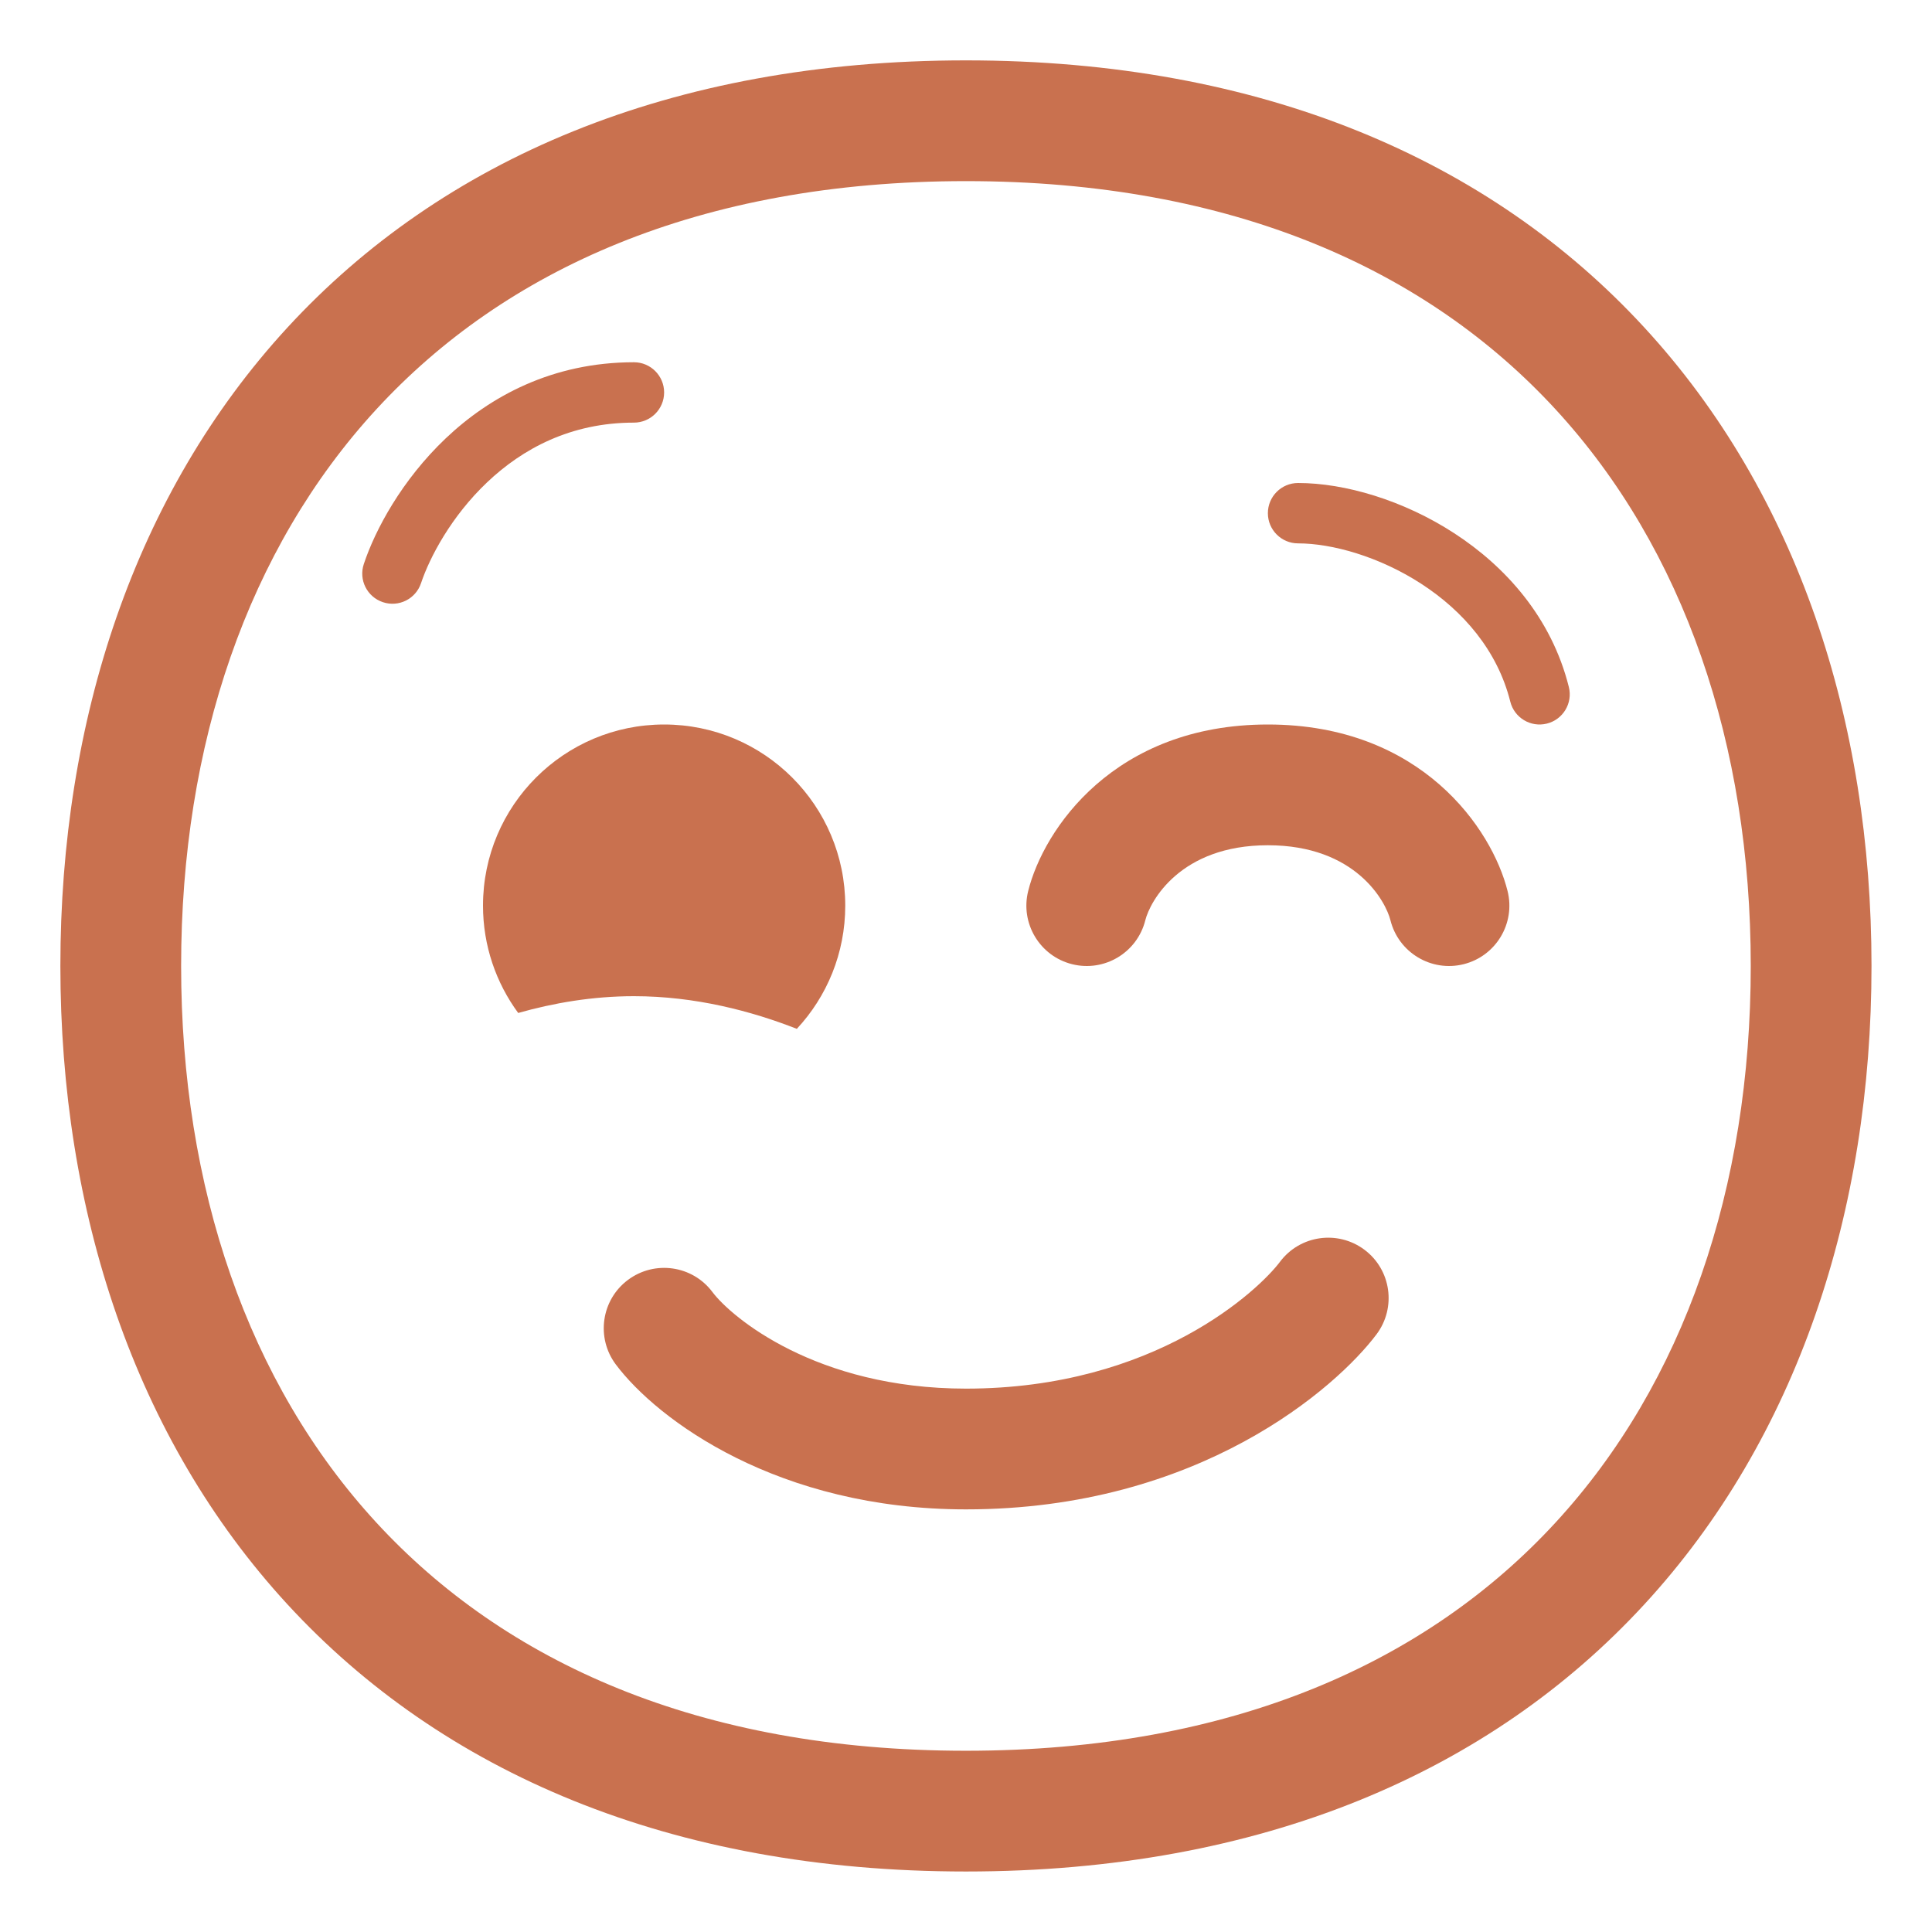 <?xml version="1.0" encoding="UTF-8"?> <svg xmlns="http://www.w3.org/2000/svg" viewBox="1984 2484 32 32" width="32" height="32"><path fill="#c9714f" stroke="none" fill-opacity="1" stroke-width="1" stroke-opacity="1" color="rgb(51, 51, 51)" id="tSvgc82487c5ec" title="Path 24" d="M 1990.974 2493.658 C 1991.118 2493.228 1991.476 2492.55 1992.069 2491.988 C 1992.654 2491.433 1993.452 2491 1994.5 2491 C 1994.776 2491 1995 2490.776 1995 2490.5 C 1995 2490.224 1994.776 2490 1994.5 2490 C 1993.148 2490 1992.113 2490.567 1991.381 2491.262 C 1990.657 2491.95 1990.215 2492.772 1990.026 2493.342 C 1989.938 2493.604 1990.08 2493.887 1990.342 2493.974C 1990.604 2494.062 1990.887 2493.92 1990.974 2493.658Z"></path><path fill="#c9714f" stroke="none" fill-opacity="1" stroke-width="1" stroke-opacity="1" color="rgb(51, 51, 51)" id="tSvg8dd312d1c2" title="Path 25" d="M 2005.5 2492 C 2005.224 2492 2005 2492.224 2005 2492.5 C 2005 2492.776 2005.224 2493 2005.5 2493 C 2006.059 2493 2006.841 2493.216 2007.54 2493.669 C 2008.234 2494.119 2008.803 2494.774 2009.015 2495.621 C 2009.082 2495.889 2009.353 2496.052 2009.621 2495.985 C 2009.889 2495.918 2010.052 2495.647 2009.985 2495.379 C 2009.697 2494.226 2008.933 2493.381 2008.085 2492.831C 2007.243 2492.284 2006.274 2492 2005.5 2492Z"></path><path fill="#c9714f" stroke="none" fill-opacity="1" stroke-width="1" stroke-opacity="1" color="rgb(51, 51, 51)" id="tSvg1796aab7bd1" title="Path 26" d="M 1997.198 2501.041 C 1997.696 2500.506 1998 2499.789 1998 2499 C 1998 2497.343 1996.657 2496 1995 2496 C 1993.343 2496 1992 2497.343 1992 2499 C 1992 2499.665 1992.217 2500.28 1992.583 2500.778 C 1993.164 2500.613 1993.813 2500.5 1994.5 2500.5C 1995.515 2500.5 1996.448 2500.747 1997.198 2501.041Z"></path><path fill="#c9714f" stroke="none" fill-opacity="1" stroke-width="1" stroke-opacity="1" color="rgb(51, 51, 51)" id="tSvg86eec4c2c3" title="Path 27" d="M 2002.97 2499.242 C 2003.048 2498.931 2003.545 2498 2005 2498 C 2006.455 2498 2006.952 2498.931 2007.03 2499.242 C 2007.164 2499.778 2007.707 2500.104 2008.243 2499.97 C 2008.778 2499.836 2009.104 2499.293 2008.97 2498.758 C 2008.715 2497.735 2007.545 2496 2005 2496 C 2002.455 2496 2001.285 2497.735 2001.03 2498.758 C 2000.896 2499.293 2001.222 2499.836 2001.757 2499.97C 2002.293 2500.104 2002.836 2499.778 2002.97 2499.242Z"></path><path fill="#c9714f" stroke="none" fill-opacity="1" stroke-width="1" stroke-opacity="1" color="rgb(51, 51, 51)" id="tSvg6655883531" title="Path 28" d="M 2005.2 2504.9 C 2004.859 2505.355 2003.138 2507 2000 2507 C 1997.512 2507 1996.109 2505.812 1995.8 2505.4 C 1995.469 2504.958 1994.842 2504.869 1994.4 2505.2 C 1993.958 2505.531 1993.869 2506.158 1994.2 2506.6 C 1994.891 2507.521 1996.888 2509 2000 2509 C 2003.862 2509 2006.141 2506.978 2006.8 2506.1 C 2007.131 2505.658 2007.042 2505.031 2006.6 2504.7C 2006.158 2504.369 2005.531 2504.458 2005.2 2504.9Z"></path><path fill="#c9714f" stroke="none" fill-opacity="1" stroke-width="1" stroke-opacity="1" clip-rule="evenodd" color="rgb(51, 51, 51)" fill-rule="evenodd" id="tSvg59657ec263" title="Path 29" d="M 1988.763 2489.423 C 1991.313 2486.654 1995.095 2485 1999.999 2485 C 2004.903 2485 2008.685 2486.654 2011.234 2489.423 C 2013.772 2492.178 2014.998 2495.938 2014.998 2499.999 C 2014.998 2504.06 2013.772 2507.82 2011.234 2510.575 C 2008.685 2513.344 2004.903 2514.998 1999.999 2514.998 C 1995.095 2514.998 1991.313 2513.344 1988.763 2510.575 C 1986.226 2507.82 1985 2504.06 1985 2499.999C 1985 2495.938 1986.226 2492.178 1988.763 2489.423Z M 1990.235 2490.778 C 1988.106 2493.089 1987 2496.329 1987 2499.999 C 1987 2503.669 1988.106 2506.909 1990.235 2509.22 C 1992.351 2511.518 1995.568 2512.998 1999.999 2512.998 C 2004.43 2512.998 2007.647 2511.518 2009.763 2509.22 C 2011.892 2506.909 2012.998 2503.669 2012.998 2499.999 C 2012.998 2496.329 2011.892 2493.089 2009.763 2490.778 C 2007.647 2488.48 2004.43 2487 1999.999 2487C 1995.568 2487 1992.351 2488.48 1990.235 2490.778Z"></path><defs> </defs></svg> 